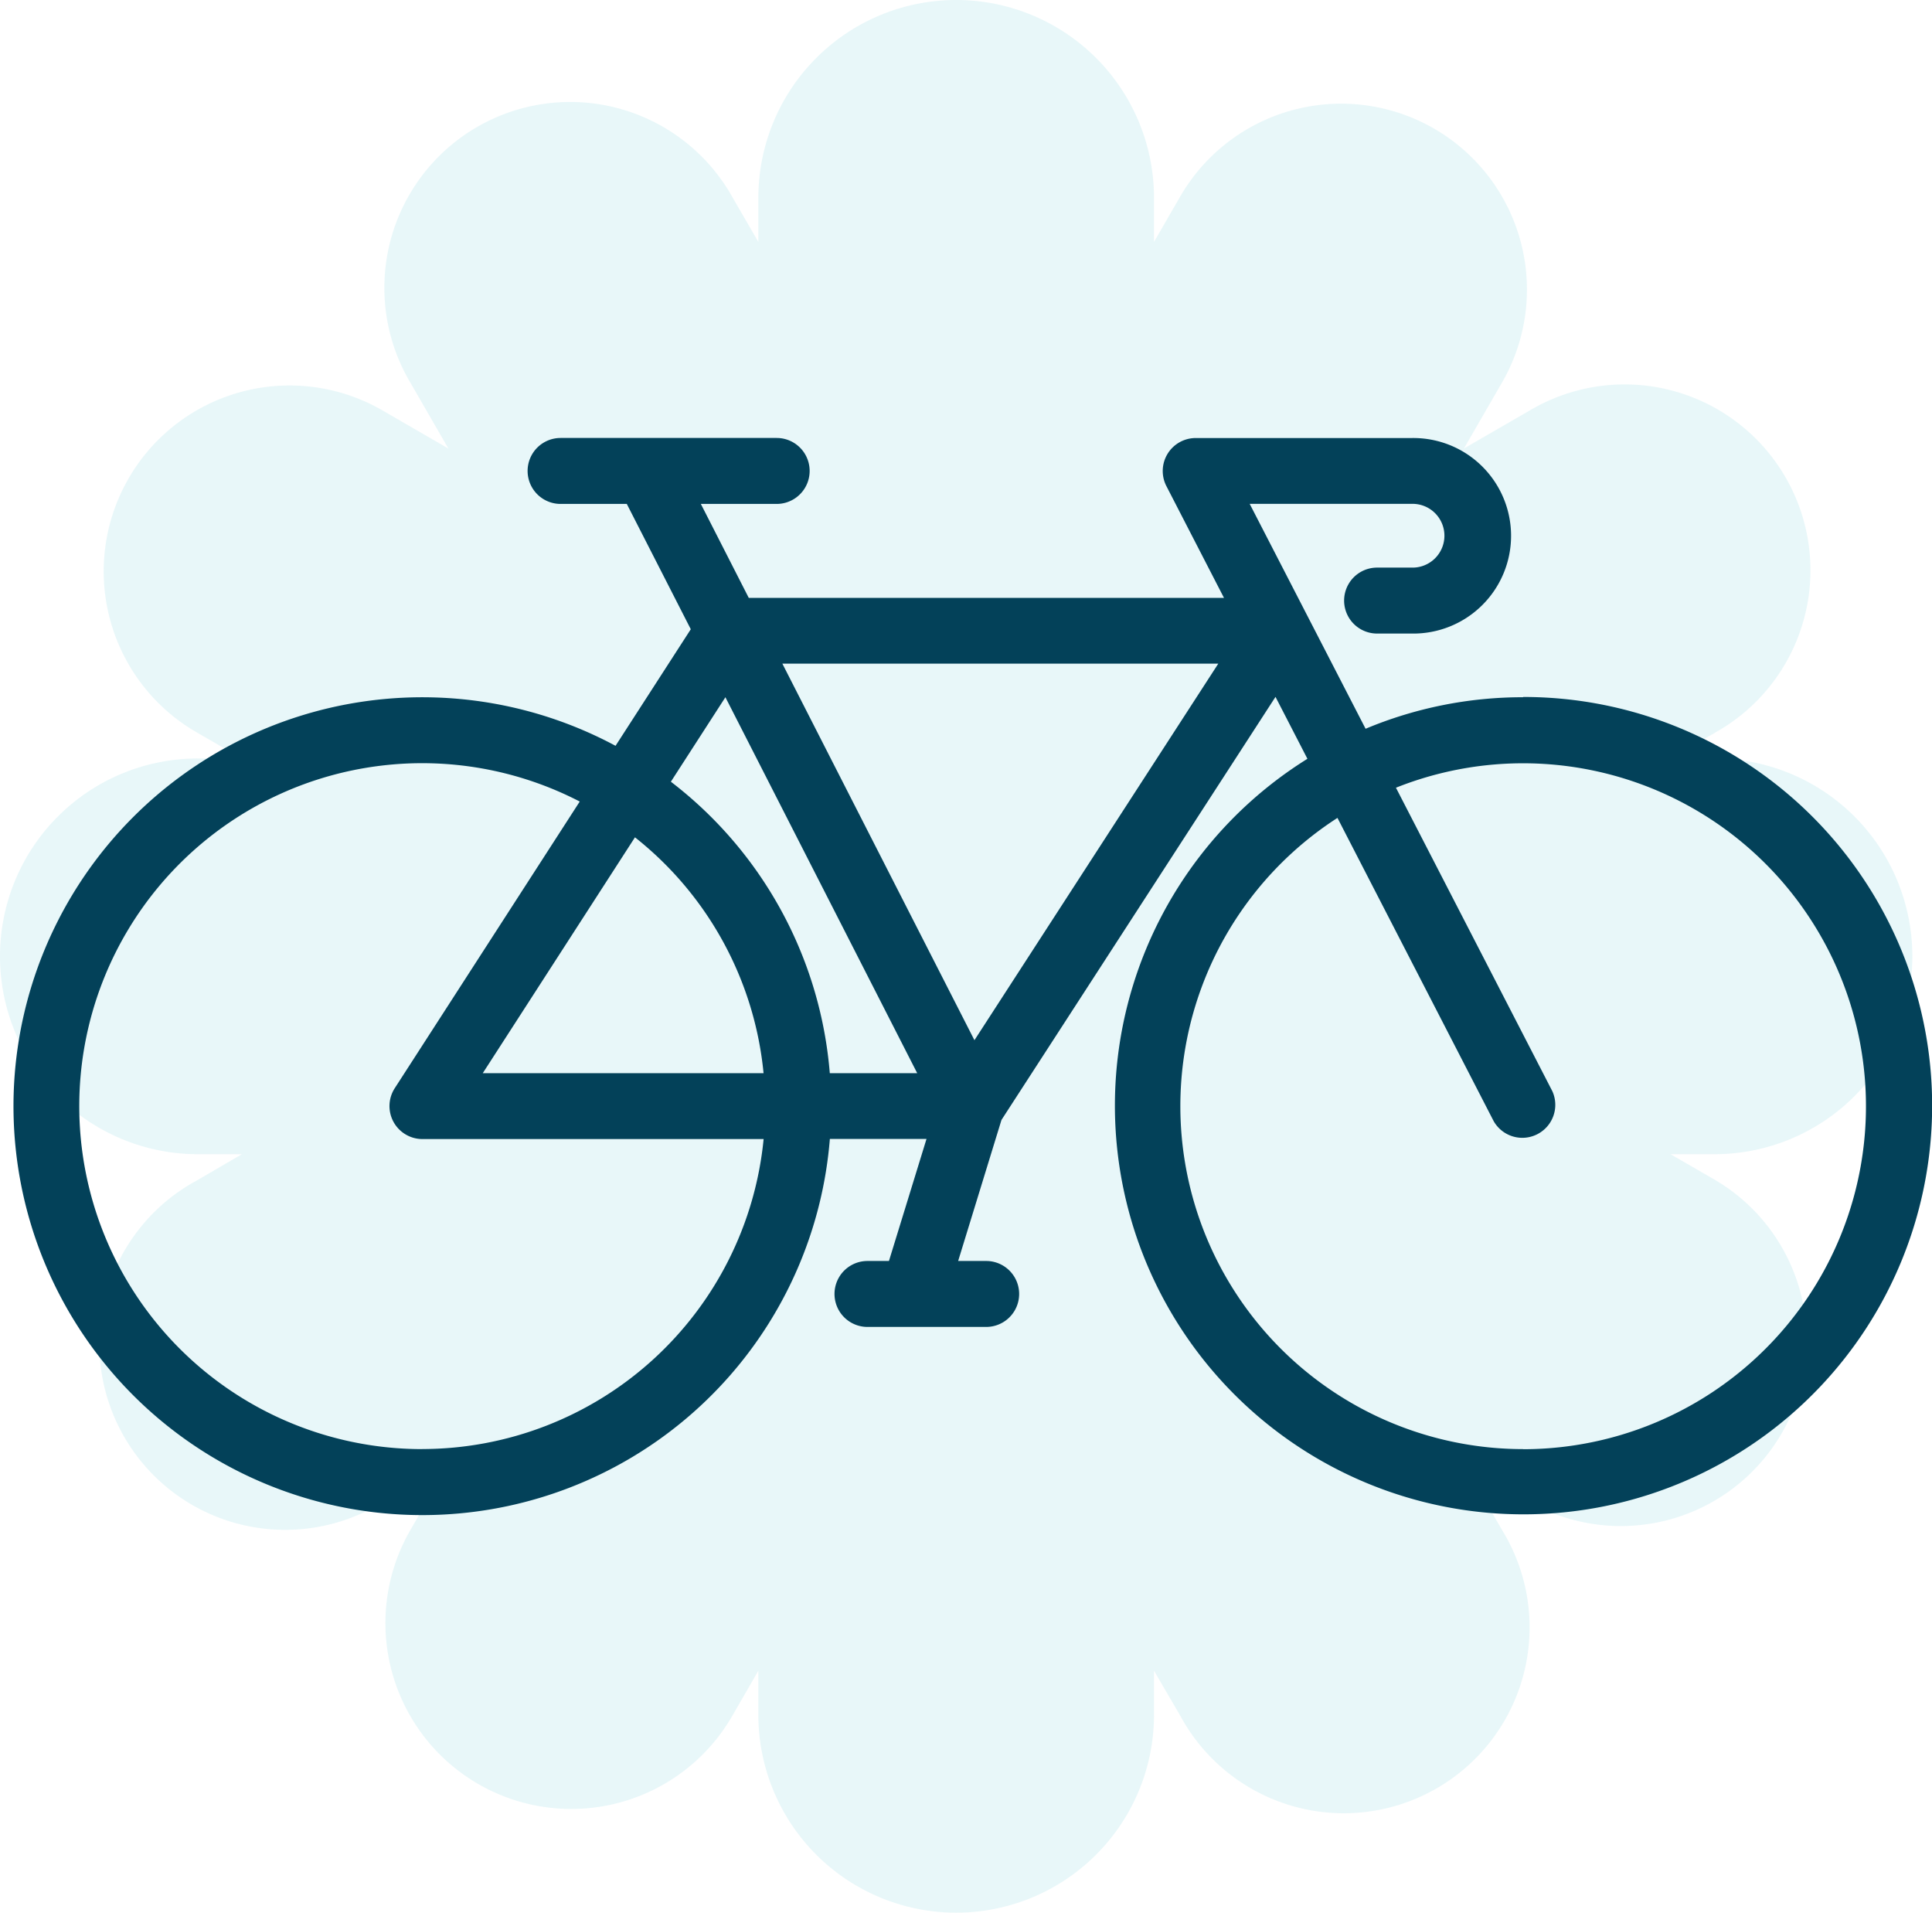 <svg xmlns="http://www.w3.org/2000/svg" width="58.596" height="58" viewBox="0 0 58.596 58">
  <g id="ico-bici-colorata" transform="translate(-330 -3767)">
    <path id="Unione_26" data-name="Unione 26" d="M23,52V50.663l-.794,1.375A5.636,5.636,0,0,1,12.445,46.4l1.155-2-2,1.157A5.636,5.636,0,1,1,5.964,35.8L7.337,35H6A6,6,0,1,1,6,23H7.336l-1.373-.793A5.636,5.636,0,1,1,11.6,12.445l2,1.157-1.155-2a5.636,5.636,0,1,1,9.761-5.636L23,7.336V6A6,6,0,1,1,35,6V7.336l.794-1.375A5.636,5.636,0,1,1,45.555,11.6l-1.155,2,2-1.155a5.636,5.636,0,1,1,5.636,9.761L50.666,23H52a6,6,0,0,1,0,12H50.665l1.373.793A5.637,5.637,0,0,1,46.4,45.555l-2-1.157,1.157,2A5.636,5.636,0,1,1,35.8,52.034L35,50.663V52a6,6,0,0,1-12,0Z" transform="translate(330 3767)" fill="#90d9e5" opacity="0.2"/>
    <path id="Tracciato_3260" data-name="Tracciato 3260" d="M45.78,103.672a12.33,12.33,0,0,0-4.773.956l-3.515-6.82H42.4a.967.967,0,1,1,0,1.933H41.356a1,1,0,1,0,0,2H42.4a2.965,2.965,0,1,0,0-5.929H35.853a1,1,0,0,0-.888,1.456l1.748,3.392H22.3l-1.454-2.85h2.3a1,1,0,1,0,0-2H16.592a1,1,0,0,0,0,2H18.6l1.941,3.8-2.282,3.535a12.4,12.4,0,1,0,6.5,11.922H27.69l-1.139,3.7H25.9a1,1,0,0,0,0,2h3.6a1,1,0,0,0,0-2h-.85l1.314-4.277,8.311-12.829.968,1.878a12.393,12.393,0,1,0,6.548-1.875Zm-24.189,0,5.817,11.4H24.757a12.393,12.393,0,0,0-4.82-8.838Zm1.159,11.4H14.232l4.616-7.152a10.394,10.394,0,0,1,3.9,7.151Zm-10.35,11.4a10.4,10.4,0,1,1,4.773-19.637l-5.612,8.695a1,1,0,0,0,.839,1.54H22.75a10.414,10.414,0,0,1-10.35,9.4Zm16.744-12.4-5.826-11.419H36.54Zm16.638,12.4a10.4,10.4,0,0,1-5.628-19.141l4.74,9.2a1,1,0,0,0,1.776-.915l-4.742-9.2a10.4,10.4,0,1,1,3.854,20.059Z" transform="translate(330.41 3684.471)" fill="#034159"/>
  </g>
</svg>
